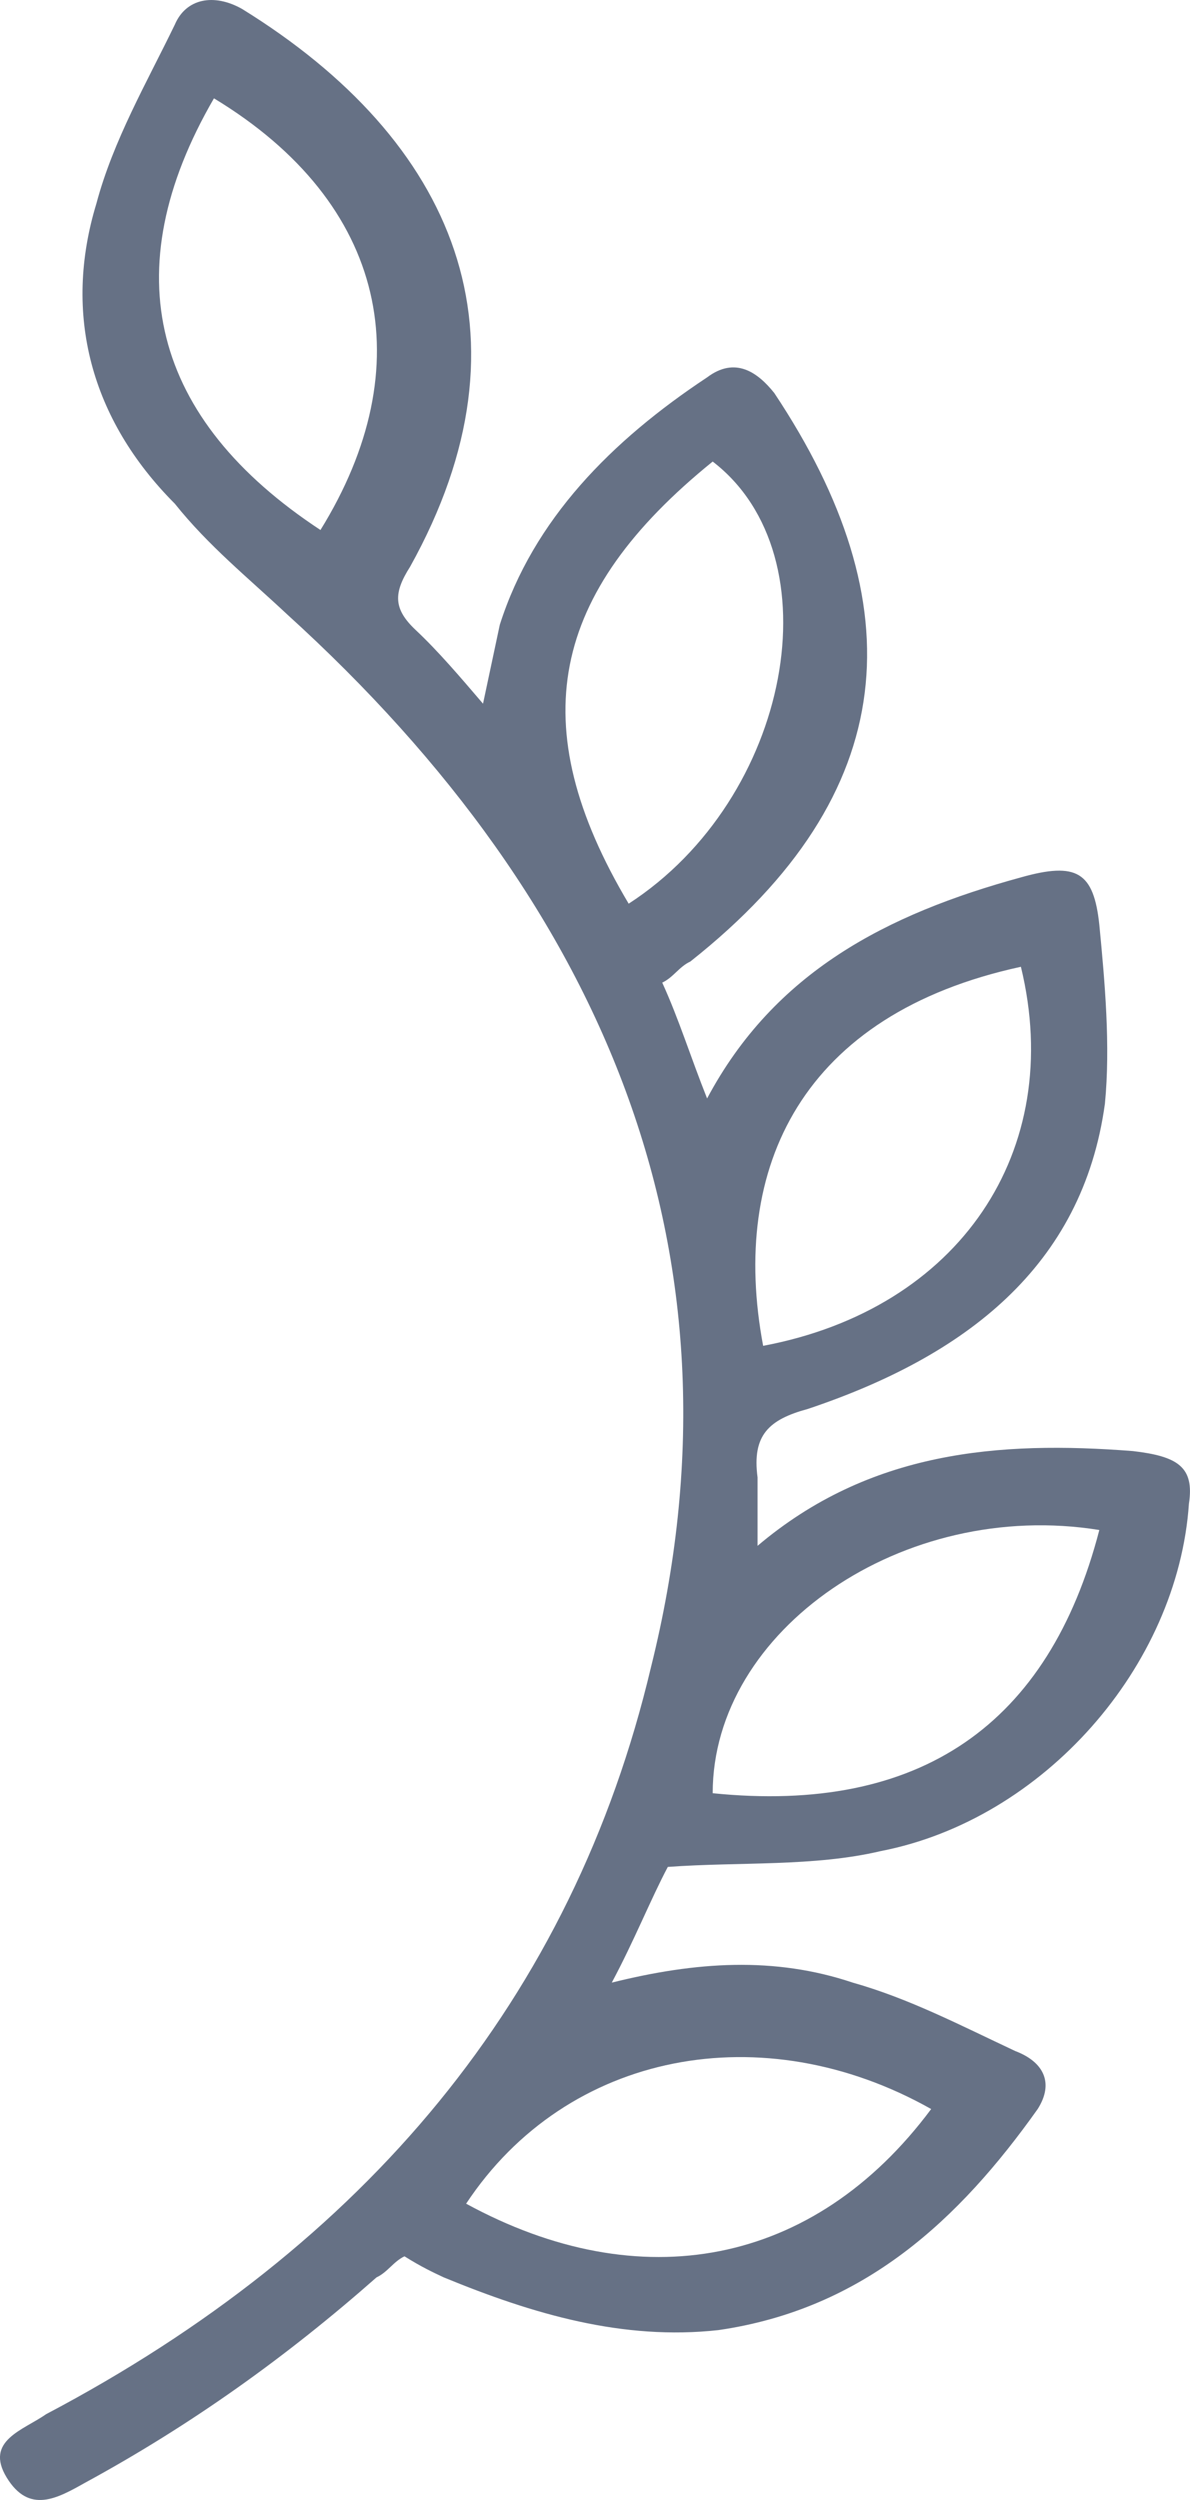 <svg width="10" height="21" viewBox="0 0 10 21" fill="none" xmlns="http://www.w3.org/2000/svg">
<path id="Vector" d="M6.366 12.985C7.307 12.189 8.39 12.101 9.52 12.189C9.897 12.233 10.038 12.322 9.991 12.631C9.897 14.002 8.767 15.284 7.402 15.549C6.837 15.682 6.224 15.638 5.612 15.682C5.471 15.947 5.33 16.301 5.141 16.654C5.848 16.478 6.507 16.433 7.166 16.654C7.637 16.787 8.061 17.008 8.532 17.229C8.767 17.318 8.861 17.494 8.72 17.716C8.061 18.644 7.26 19.396 6.036 19.573C5.236 19.661 4.482 19.44 3.729 19.13C3.635 19.086 3.541 19.042 3.399 18.953C3.305 18.998 3.258 19.086 3.164 19.13C2.411 19.794 1.61 20.368 0.715 20.855C0.48 20.987 0.245 21.12 0.056 20.811C-0.132 20.501 0.197 20.413 0.386 20.28C3.07 18.865 4.812 16.787 5.471 14.002C6.319 10.597 5.141 7.635 2.411 5.159C2.081 4.85 1.751 4.584 1.469 4.231C0.763 3.523 0.527 2.639 0.81 1.71C0.951 1.18 1.233 0.694 1.469 0.207C1.563 -0.014 1.798 -0.058 2.034 0.075C3.823 1.18 4.529 2.816 3.446 4.761C3.305 4.982 3.305 5.115 3.493 5.292C3.682 5.469 3.87 5.69 4.059 5.911C4.106 5.69 4.153 5.469 4.2 5.248C4.482 4.363 5.141 3.7 5.942 3.17C6.177 2.993 6.366 3.125 6.507 3.302C7.684 5.071 7.59 6.662 5.801 8.077C5.706 8.121 5.659 8.21 5.565 8.254C5.706 8.563 5.801 8.873 5.942 9.227C6.507 8.166 7.449 7.679 8.579 7.37C9.05 7.237 9.191 7.326 9.238 7.768C9.285 8.254 9.332 8.785 9.285 9.271C9.097 10.642 8.108 11.393 6.789 11.835C6.46 11.924 6.319 12.056 6.366 12.41C6.366 12.587 6.366 12.764 6.366 12.985ZM6.413 11.305C8.061 10.995 8.955 9.669 8.579 8.121C6.742 8.519 6.13 9.801 6.413 11.305ZM9.238 12.852C7.59 12.587 5.989 13.692 5.989 15.063C7.731 15.24 8.814 14.488 9.238 12.852ZM5.283 7.591C6.648 6.707 7.025 4.673 5.989 3.877C4.624 4.982 4.388 6.088 5.283 7.591ZM2.693 4.452C3.541 3.081 3.258 1.71 1.798 0.826C0.951 2.285 1.28 3.523 2.693 4.452ZM3.917 18.511C5.377 19.307 6.837 19.042 7.825 17.716C6.413 16.92 4.765 17.229 3.917 18.511Z" fill="#667185"/>
</svg>
